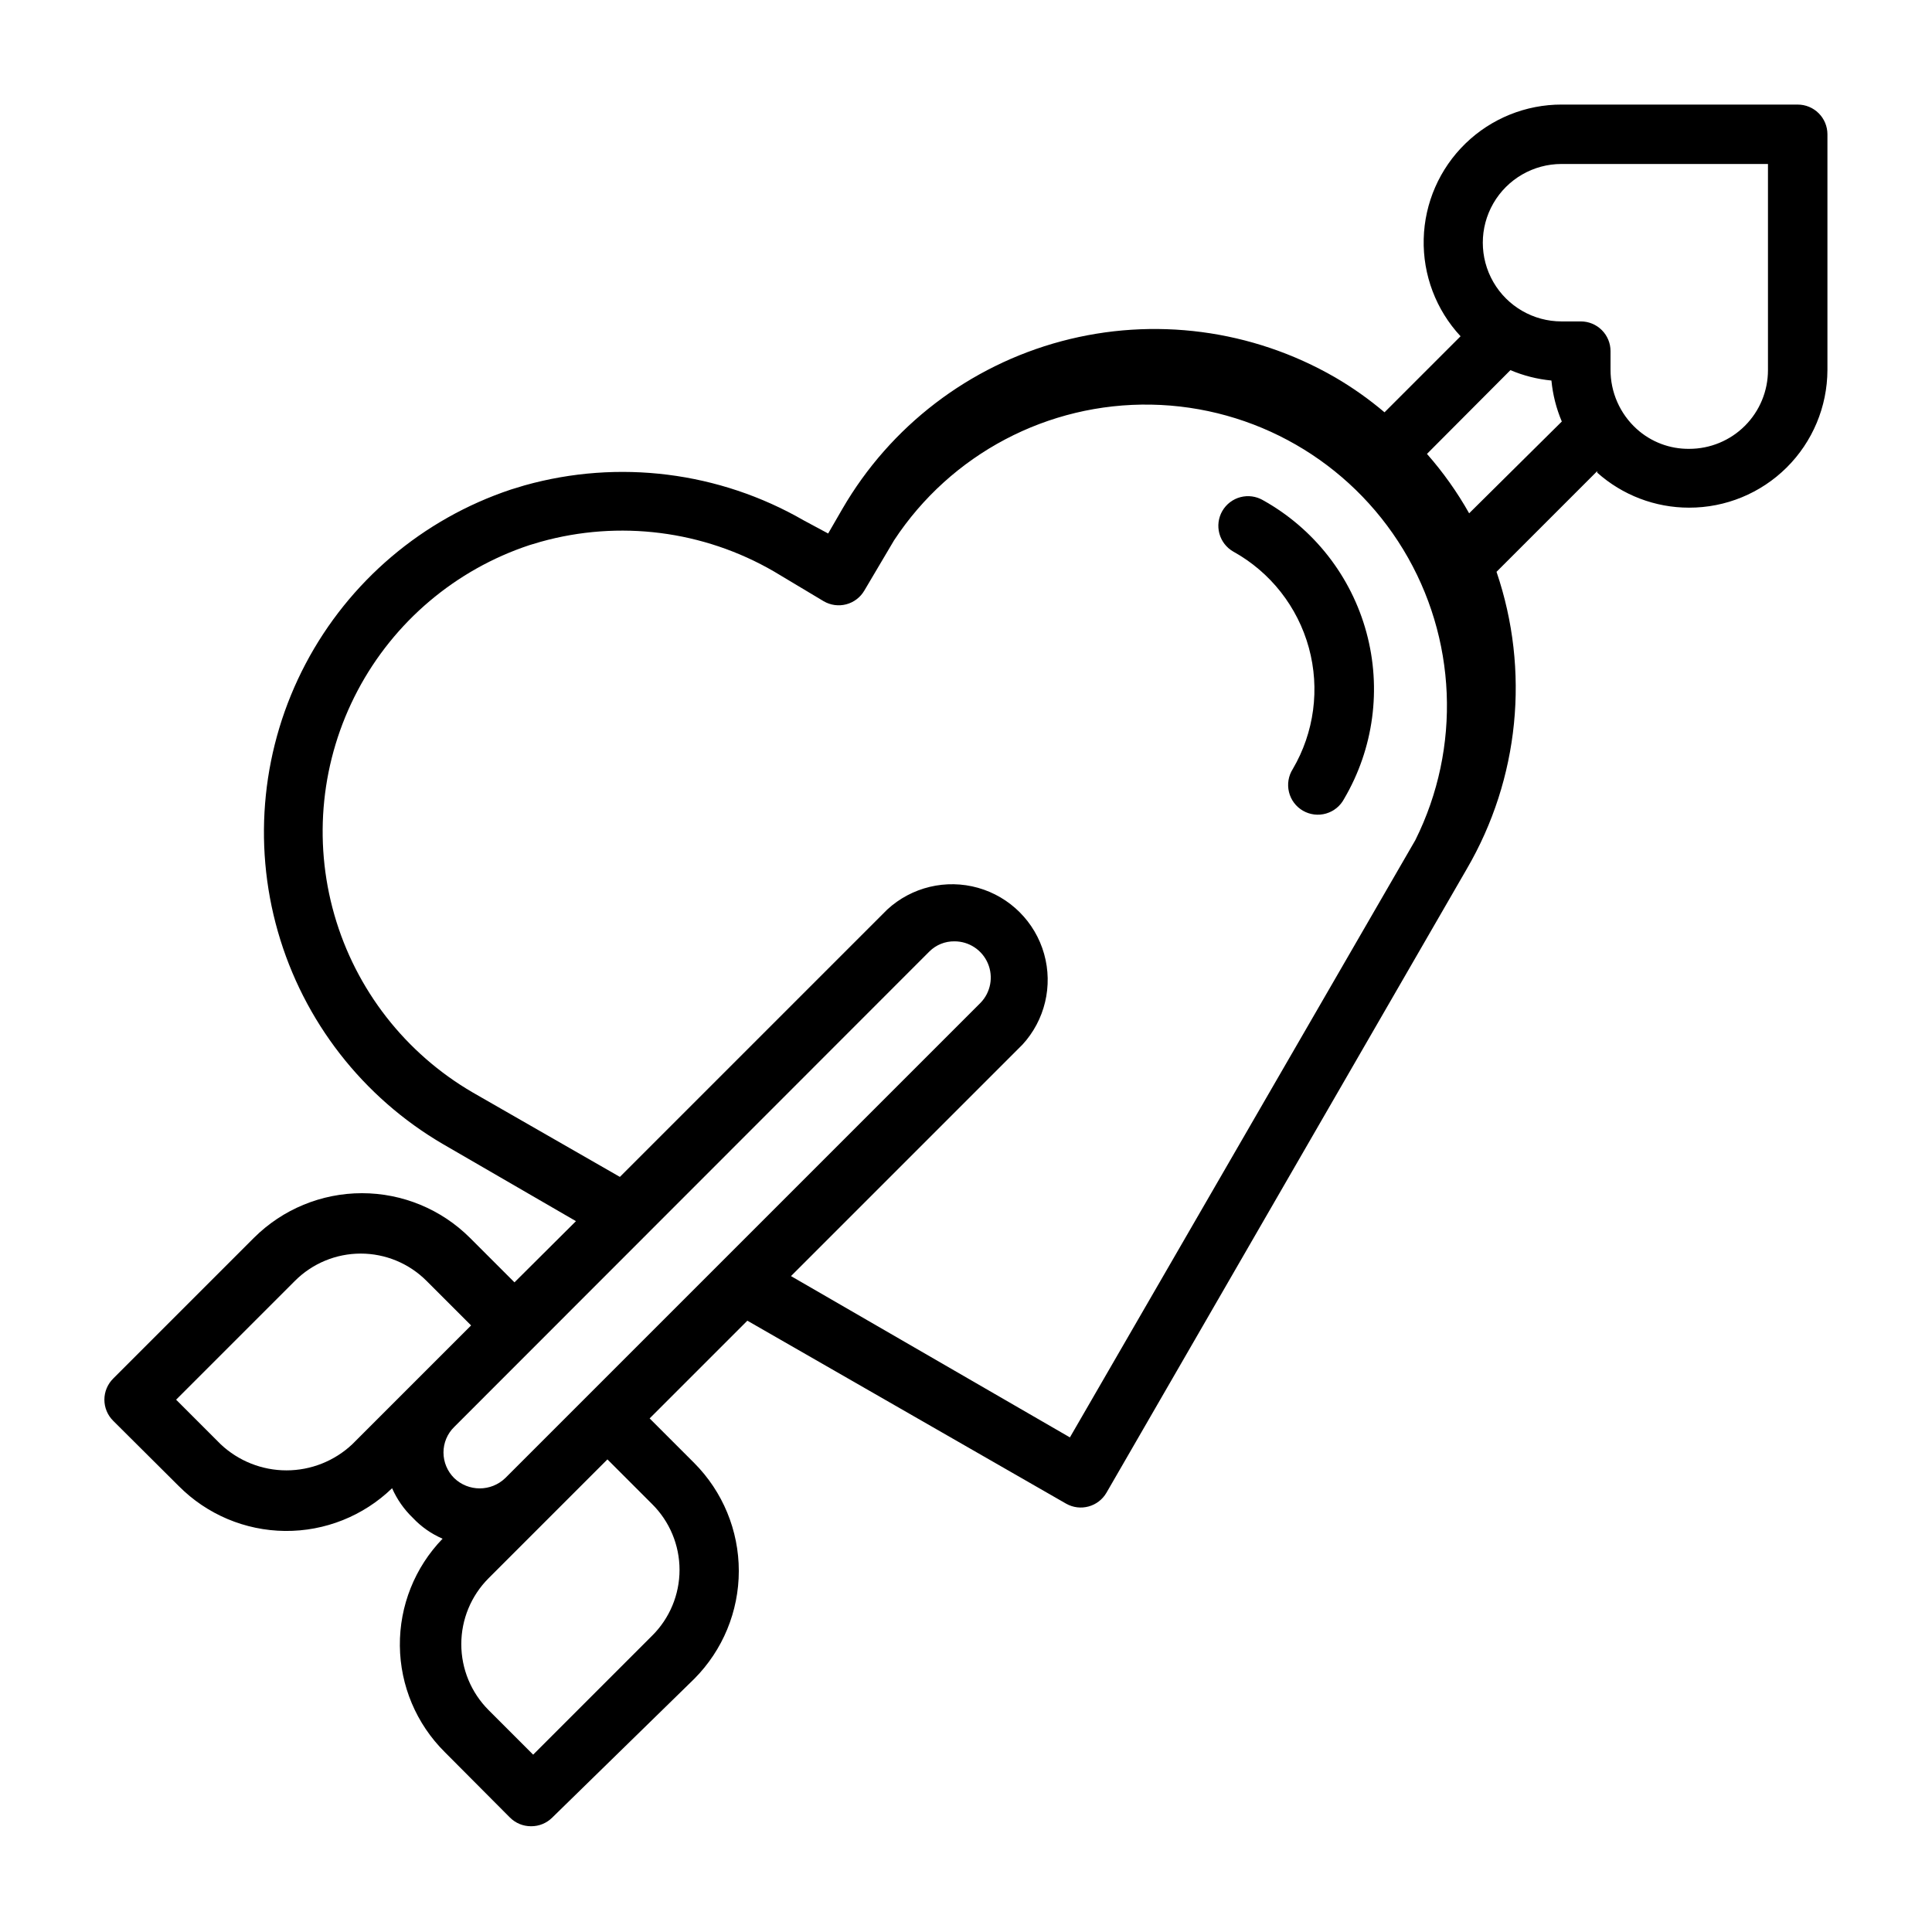 <?xml version="1.0" encoding="UTF-8"?>
<!-- Uploaded to: ICON Repo, www.svgrepo.com, Generator: ICON Repo Mixer Tools -->
<svg fill="#000000" width="800px" height="800px" version="1.1" viewBox="144 144 512 512" xmlns="http://www.w3.org/2000/svg">
 <g>
  <path d="m620.41 171.71h-62.504c-9.543-0.027-18.723 3.688-25.562 10.34-6.844 6.656-10.809 15.727-11.047 25.27-0.242 9.543 3.266 18.801 9.766 25.793l-20.152 20.152c-4.102-3.477-8.5-6.586-13.145-9.289-21.941-12.652-48-16.086-72.469-9.551-24.469 6.539-45.344 22.516-58.051 44.422l-3.777 6.535-6.457-3.465c-22.41-12.922-49.086-16.27-73.996-9.289l-3.621 1.102c-23.41 7.805-42.902 24.348-54.406 46.18-11.504 21.828-14.137 47.258-7.344 70.984 6.793 23.723 22.484 43.906 43.801 56.336l35.188 20.387-16.293 16.219-11.809-11.809c-7.598-7.57-17.887-11.82-28.613-11.82s-21.016 4.25-28.617 11.82l-37.312 37.312c-1.488 1.48-2.328 3.492-2.328 5.59 0 2.098 0.84 4.113 2.328 5.59l17.398 17.32v-0.004c7.453 7.508 17.566 11.773 28.148 11.879 10.578 0.102 20.77-3.969 28.371-11.324 1.305 2.957 3.176 5.633 5.512 7.871 2.219 2.356 4.898 4.231 7.871 5.508-7.359 7.602-11.426 17.797-11.324 28.375s4.371 20.691 11.875 28.148l17.32 17.398v-0.004c1.484 1.477 3.496 2.297 5.59 2.285 2.09 0.012 4.102-0.809 5.586-2.285l37.629-36.762c7.57-7.598 11.824-17.887 11.824-28.613s-4.254-21.016-11.824-28.613l-11.809-11.809 25.898-25.898 84.469 48.488c3.762 2.137 8.543 0.836 10.707-2.91l95.488-165.31c13.91-23.859 16.781-52.582 7.871-78.723l26.688-26.688v0.395l-0.004 0.004c6.695 5.977 15.352 9.285 24.328 9.285 9.691 0.023 19-3.805 25.879-10.637 6.875-6.832 10.762-16.113 10.805-25.809v-62.504c0-2.09-0.832-4.09-2.309-5.566-1.477-1.477-3.477-2.305-5.566-2.305zm-230.1 224.43c1.754-1.742 4.137-2.707 6.613-2.676 3.863-0.016 7.363 2.289 8.875 5.848 1.512 3.555 0.746 7.676-1.949 10.449l-125.95 125.95v-0.004c-3.777 3.641-9.758 3.641-13.539 0-1.805-1.793-2.824-4.227-2.832-6.769-0.008-2.547 1.016-4.988 2.832-6.769zm-187.83 130.6-11.809-11.809 31.488-31.488c4.625-4.629 10.898-7.231 17.438-7.231 6.543 0 12.816 2.602 17.438 7.231l11.809 11.809-31.488 31.488c-4.719 4.445-10.957 6.922-17.438 6.922s-12.719-2.477-17.438-6.922zm114.3 50.773-31.488 31.488-11.809-11.809h0.004c-4.637-4.633-7.238-10.922-7.238-17.473 0-6.555 2.602-12.844 7.238-17.477l31.488-31.488 11.809 11.809c4.672 4.613 7.301 10.906 7.301 17.473 0 6.57-2.629 12.863-7.301 17.477zm202.31-210.89-91.551 158.3-73.918-42.746 61.324-61.324v0.004c5.969-6.477 8.148-15.594 5.754-24.07-2.394-8.48-9.023-15.105-17.5-17.504-8.48-2.394-17.594-0.215-24.074 5.758l-70.848 70.848-38.965-22.355c-17.859-10.375-31.012-27.254-36.703-47.105-5.695-19.852-3.488-41.137 6.156-59.398 9.641-18.262 25.977-32.086 45.582-38.578l2.914-0.867h-0.004c20.844-5.832 43.156-2.992 61.875 7.871l13.145 7.871h0.004c1.805 1.059 3.957 1.355 5.981 0.824 2.023-0.531 3.75-1.848 4.805-3.656l7.871-13.305c15.043-22.883 40.766-36.457 68.145-35.961 27.379 0.496 52.594 14.992 66.797 38.406 14.207 23.41 15.418 52.473 3.211 76.984zm14.25-86.594c-3.168-5.621-6.914-10.898-11.18-15.742l22.121-22.199c3.457 1.469 7.121 2.398 10.863 2.754 0.359 3.742 1.285 7.406 2.754 10.863zm79.191-37.941c0 5.531-2.199 10.84-6.109 14.75-3.914 3.914-9.219 6.109-14.75 6.109-5.144 0.062-10.121-1.82-13.934-5.273-4.441-4.023-6.961-9.75-6.93-15.742v-4.883c0-2.086-0.828-4.09-2.305-5.566-1.477-1.477-3.477-2.305-5.566-2.305h-5.117c-7.453 0-14.34-3.977-18.066-10.43-3.727-6.457-3.727-14.406 0-20.863 3.727-6.453 10.613-10.43 18.066-10.43h54.711z"/>
  <path d="m478.72 276.57c-1.805-1.059-3.957-1.355-5.981-0.824-2.023 0.531-3.754 1.848-4.805 3.656-1.051 1.816-1.336 3.973-0.789 6 0.547 2.023 1.879 3.746 3.703 4.785 9.836 5.453 17.051 14.645 20.016 25.492 2.965 10.848 1.426 22.434-4.273 32.133-1.148 1.809-1.512 4.012-1 6.094 0.508 2.086 1.848 3.871 3.703 4.941 1.859 1.074 4.074 1.344 6.133 0.746 2.062-0.598 3.789-2.012 4.785-3.91 7.82-13.301 9.953-29.191 5.906-44.082-4.043-14.891-13.922-27.52-27.398-35.031z"/>
 </g>
</svg>